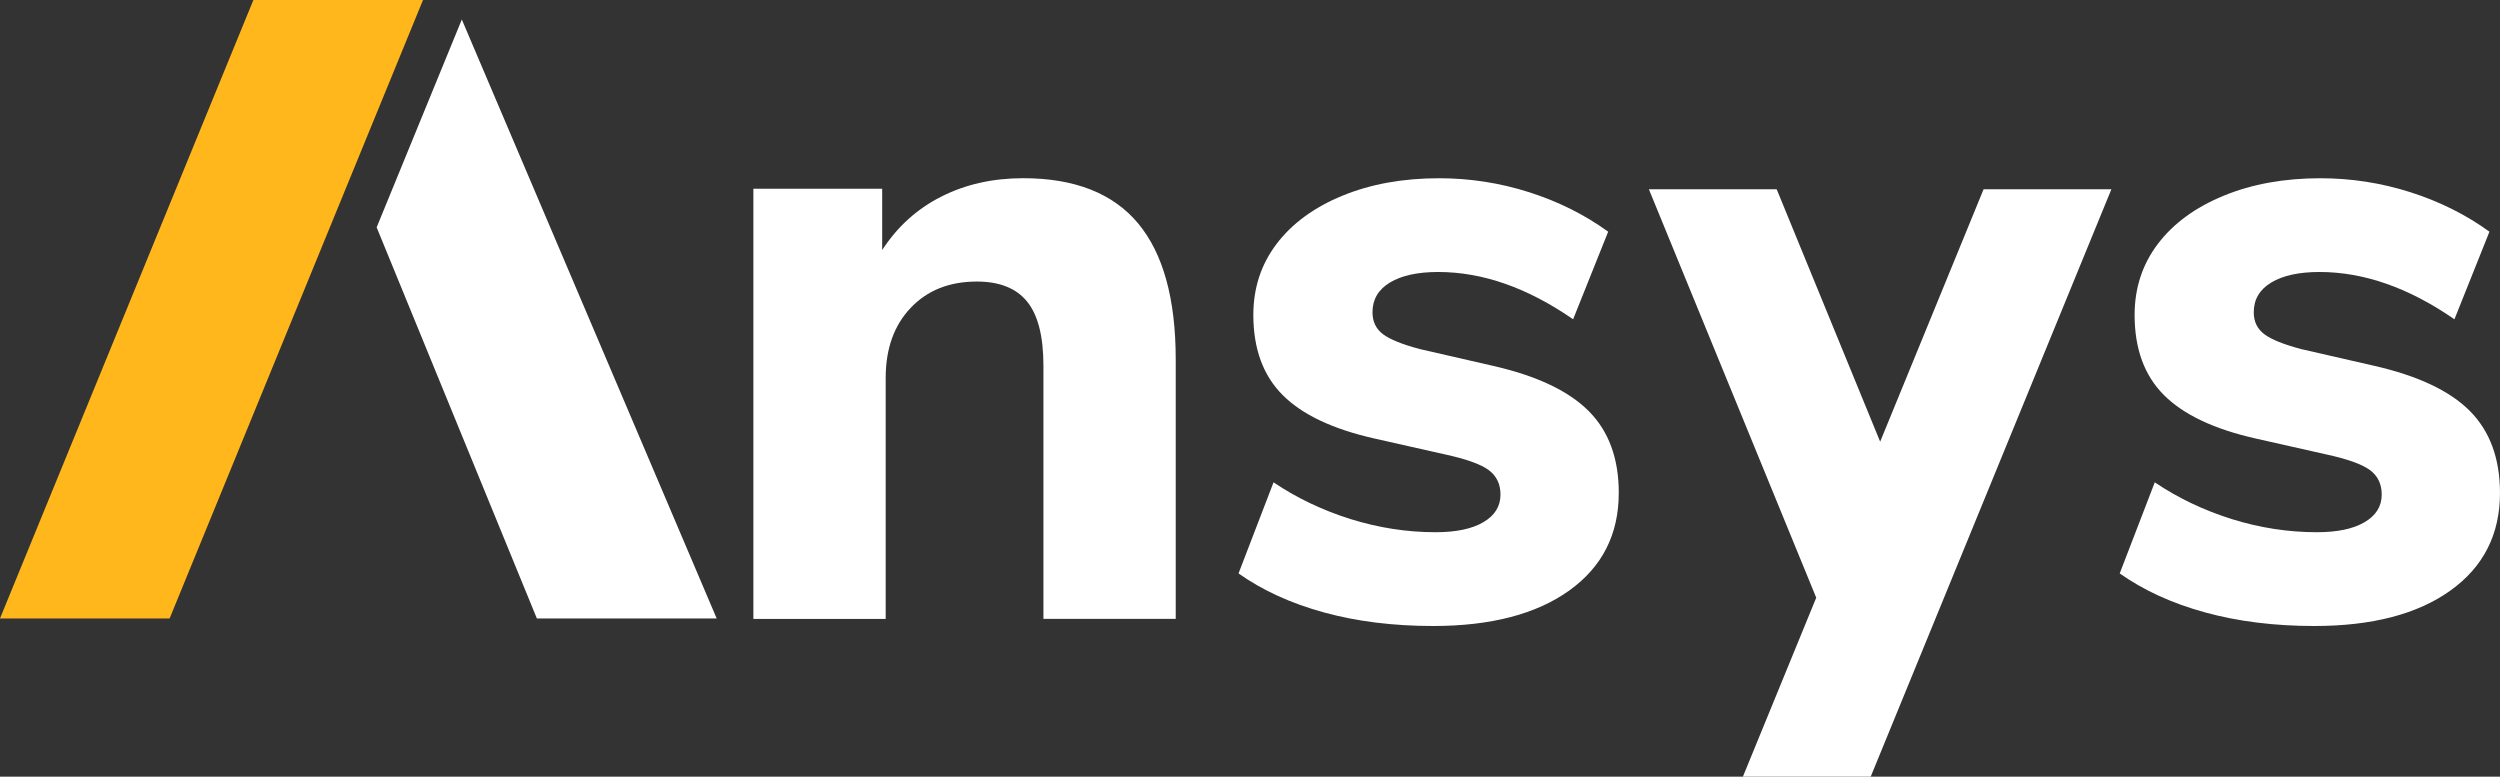 <svg id="Layer_1" xmlns="http://www.w3.org/2000/svg" version="1.1" viewBox="0 0 606.2 188.32">
  <rect x="0" y="0" width="606.2" height="188.32" fill="#333333" stroke="none"/>
  <!-- Generator: Adobe Illustrator 29.4.0, SVG Export Plug-In . SVG Version: 2.1.0 Build 152)  -->
  <defs>
    <style>
      .st0 {
        fill: #fff;
      }

      .st1 {
        fill: #ffb71b;
      }
    </style>
  </defs>
  <polygon class="st1" points="102.57 0 61.44 0 0 149.96 41.13 149.96 102.57 0"/>
  <polygon class="st0" points="111.98 4.73 91.33 55.13 130.18 149.96 173.78 149.96 111.98 4.73"/>
  <path class="st0" d="M248.11,43.21c-7.37,0-13.99,1.49-19.86,4.46-5.88,2.97-10.66,7.29-14.34,12.96v-14.87h-31.23v104.32h32.08v-58.43c0-7.08,2.02-12.75,6.06-17,4.03-4.25,9.38-6.38,16.04-6.38,5.53,0,9.59,1.63,12.22,4.89,2.62,3.26,3.93,8.43,3.93,15.51v61.4h32.08v-62.89c0-14.73-3.05-25.74-9.14-33.04-6.1-7.28-15.38-10.93-27.84-10.93Z"/>
  <path class="st0" d="M361.9,88.68l-17.63-4.04c-4.25-1.13-7.23-2.33-8.93-3.61-1.69-1.28-2.54-3.05-2.54-5.31,0-3.11,1.41-5.52,4.24-7.22,2.83-1.7,6.73-2.55,11.69-2.55,10.76,0,21.67,3.82,32.72,11.47l8.5-21.24c-5.67-4.11-12.04-7.29-19.12-9.56-7.08-2.26-14.38-3.4-21.88-3.4-8.79,0-16.61,1.42-23.48,4.25-6.87,2.83-12.18,6.73-15.93,11.68-3.76,4.96-5.63,10.7-5.63,17.21,0,8.22,2.38,14.7,7.12,19.44,4.74,4.75,12.15,8.25,22.21,10.52l17,3.83c5.24,1.13,8.81,2.41,10.73,3.82,1.91,1.42,2.87,3.4,2.87,5.95,0,2.84-1.38,5.07-4.14,6.69-2.76,1.63-6.63,2.44-11.58,2.44-6.94,0-13.81-1.06-20.61-3.18-6.79-2.13-13.03-5.1-18.7-8.92l-8.49,22.09c5.8,4.11,12.71,7.26,20.71,9.46,8,2.19,16.82,3.29,26.45,3.29,14.02,0,25.03-2.87,33.04-8.61,8-5.74,12-13.63,12-23.69,0-8.35-2.44-14.98-7.33-19.86-4.91-4.9-12.66-8.54-23.29-10.95Z"/>
  <path class="st0" d="M598.86,99.62c-4.89-4.89-12.64-8.53-23.26-10.94l-17.64-4.04c-4.24-1.13-7.22-2.33-8.92-3.61s-2.55-3.05-2.55-5.31c0-3.11,1.42-5.52,4.25-7.22,2.83-1.7,6.73-2.55,11.69-2.55,10.76,0,21.67,3.82,32.72,11.47l8.49-21.24c-5.66-4.11-12.04-7.29-19.12-9.56-7.08-2.26-14.37-3.4-21.88-3.4-8.78,0-16.61,1.42-23.47,4.25-6.88,2.83-12.19,6.73-15.94,11.68-3.75,4.96-5.63,10.7-5.63,17.21,0,8.22,2.37,14.7,7.12,19.44,4.74,4.75,12.14,8.25,22.2,10.52l17,3.83c5.24,1.13,8.82,2.41,10.73,3.82,1.92,1.42,2.87,3.4,2.87,5.95,0,2.84-1.38,5.07-4.14,6.69-2.76,1.63-6.62,2.44-11.58,2.44-6.94,0-13.81-1.06-20.61-3.18-6.8-2.13-13.04-5.1-18.7-8.92l-8.5,22.09c5.81,4.11,12.71,7.26,20.72,9.46,8,2.19,16.81,3.29,26.45,3.29,14.02,0,25.03-2.87,33.04-8.61,8-5.74,12-13.63,12-23.69-.02-8.36-2.46-14.98-7.34-19.87Z"/>
  <polygon class="st0" points="480.98 45.89 455.9 107.1 430.81 45.89 399.82 45.89 440.4 144.93 422.62 188.32 453.61 188.32 511.97 45.89 480.98 45.89"/>
</svg>